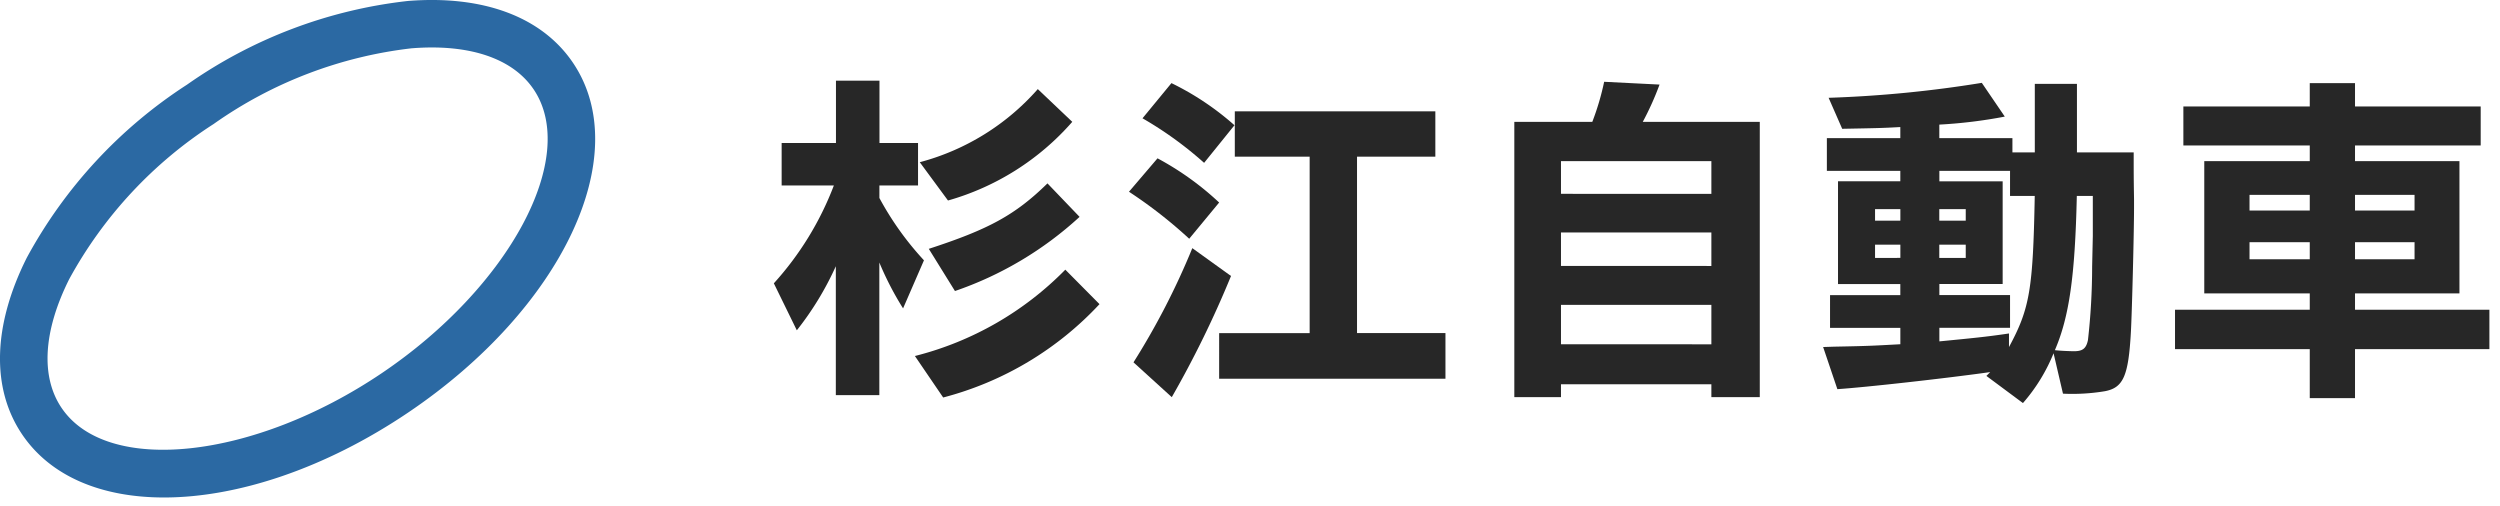 <svg xmlns="http://www.w3.org/2000/svg" viewBox="0 0 158 32">
  <title>杉江自動車</title>
  <ellipse cx="18.806" cy="15.713" rx="20.997" ry="12.498" transform="translate(-5.571 13.199) rotate(-33.992)" fill="none"/>
  <path d="M10.368,31.441c-3.926,0-7.167-1.315-8.971-3.989-1.958-2.9-1.855-6.864.289-11.15A30.077,30.077,0,0,1,11.819,5.351h0A30.072,30.072,0,0,1,25.77.062c4.781-.383,8.488,1.009,10.446,3.912,3.918,5.81-.66,15.518-10.422,22.1C20.524,29.629,14.975,31.441,10.368,31.441ZM27.294,3q-.622,0-1.285.053A27.04,27.04,0,0,0,13.5,7.838h0a27.054,27.054,0,0,0-9.127,9.806c-1.639,3.276-1.811,6.164-.484,8.131,2.877,4.269,12.144,3.267,20.232-2.186S36.607,9.92,33.728,5.651C32.562,3.922,30.3,3,27.294,3Z" fill="#2b69a3"/>
  <g style="isolation: isolate">
    <path d="M49.4,11.722V9.037h3.433V5.1h2.75V9.037H58.02v2.685H55.578v.792a19.142,19.142,0,0,0,2.816,3.938l-1.32,3.038a19.587,19.587,0,0,1-1.5-2.9v8.383h-2.75V16.826a19.259,19.259,0,0,1-2.465,4.049l-1.452-2.969A19.557,19.557,0,0,0,52.7,11.722Zm20.089,7.5a20.6,20.6,0,0,1-9.88,5.9L57.822,22.5a20.253,20.253,0,0,0,9.506-5.457ZM67.768,7.7a16.359,16.359,0,0,1-7.855,4.972l-1.783-2.42a15.087,15.087,0,0,0,7.459-4.621Zm.461,6.006a22.331,22.331,0,0,1-7.876,4.687L58.7,15.727c3.785-1.233,5.457-2.135,7.5-4.137Z" fill="#272727"/>
    <path d="M73.155,10.006A18.429,18.429,0,0,1,77.05,12.8l-1.892,2.289a29.24,29.24,0,0,0-3.807-2.971ZM77.8,17.443A64.671,64.671,0,0,1,74.057,25.1l-2.42-2.2a46.525,46.525,0,0,0,3.718-7.217ZM74.035,5.253a17.609,17.609,0,0,1,3.983,2.662L76.1,10.292a23.251,23.251,0,0,0-3.894-2.816Zm3.015,15.8h5.72V9.9H78.04V7.035H90.714V9.9h-4.95V21.051h5.589v2.883H77.05Z" fill="#272727"/>
    <path d="M95.705,7.7h4.929a16.474,16.474,0,0,0,.749-2.531l3.5.176A18.323,18.323,0,0,1,103.824,7.7h7.394V25.1h-3.059v-.814H98.654V25.1H95.705Zm12.454,4.554V10.182H98.654V12.25Zm0,4.555V14.693H98.654v2.112Zm0,4.951V19.269H98.654v2.487Z" fill="#272727"/>
    <path d="M115.659,18.654H120.1v-.7h-3.938V11.458H120.1V10.8h-4.642V8.73H120.1v-.7c-1.209.066-1.364.066-3.673.11l-.859-1.959a75.316,75.316,0,0,0,9.682-.945l1.452,2.133a30.576,30.576,0,0,1-4.137.506V8.73h4.62v.9H128.6V5.3h2.663V9.632h3.586c0,1.43,0,1.584.022,2.948v.573c0,1.54-.132,6.688-.2,7.854-.154,2.773-.484,3.5-1.651,3.719a12.557,12.557,0,0,1-2.64.154l-.594-2.553a11.14,11.14,0,0,1-1.936,3.147l-2.31-1.716.241-.242c-2.838.4-7.942.968-9.659,1.078l-.9-2.662.7-.023c2.354-.044,2.509-.065,4.18-.153V20.722h-4.444Zm4.444-4.709v-.727h-1.6v.727Zm0,2.354v-.836h-1.6V16.3Zm6.932-5.5h-4.467v.66h4v6.491h-4v.7h4.467v2.068h-4.467v.857c2.046-.2,2.971-.286,4.4-.5v.858c1.32-2.442,1.518-3.652,1.628-9.55h-1.562Zm-2.8,3.147v-.727h-1.672v.727Zm0,2.354v-.836h-1.672V16.3Zm7.02-3.917c-.111,5.083-.485,7.657-1.387,9.748.374.044,1.013.066,1.21.066.551,0,.77-.176.881-.705a41.5,41.5,0,0,0,.264-4.642l.043-1.937v-2.53Z" fill="#272727"/>
    <path d="M137.461,19.577h8.516V18.543H139.31V10.182h6.667v-.99h-7.988V6.728h7.988V5.253h2.86V6.728h7.943V9.192h-7.943v.99h6.6v8.361h-6.6v1.034h8.493v2.487h-8.493v3.1h-2.86v-3.1h-8.516Zm8.516-6.27v-.99H142.17v.99Zm0,3.08V15.309H142.17v1.078Zm6.623-3.08v-.99h-3.763v.99Zm0,3.08V15.309h-3.763v1.078Z" fill="#272727"/>
  </g>
</svg>

